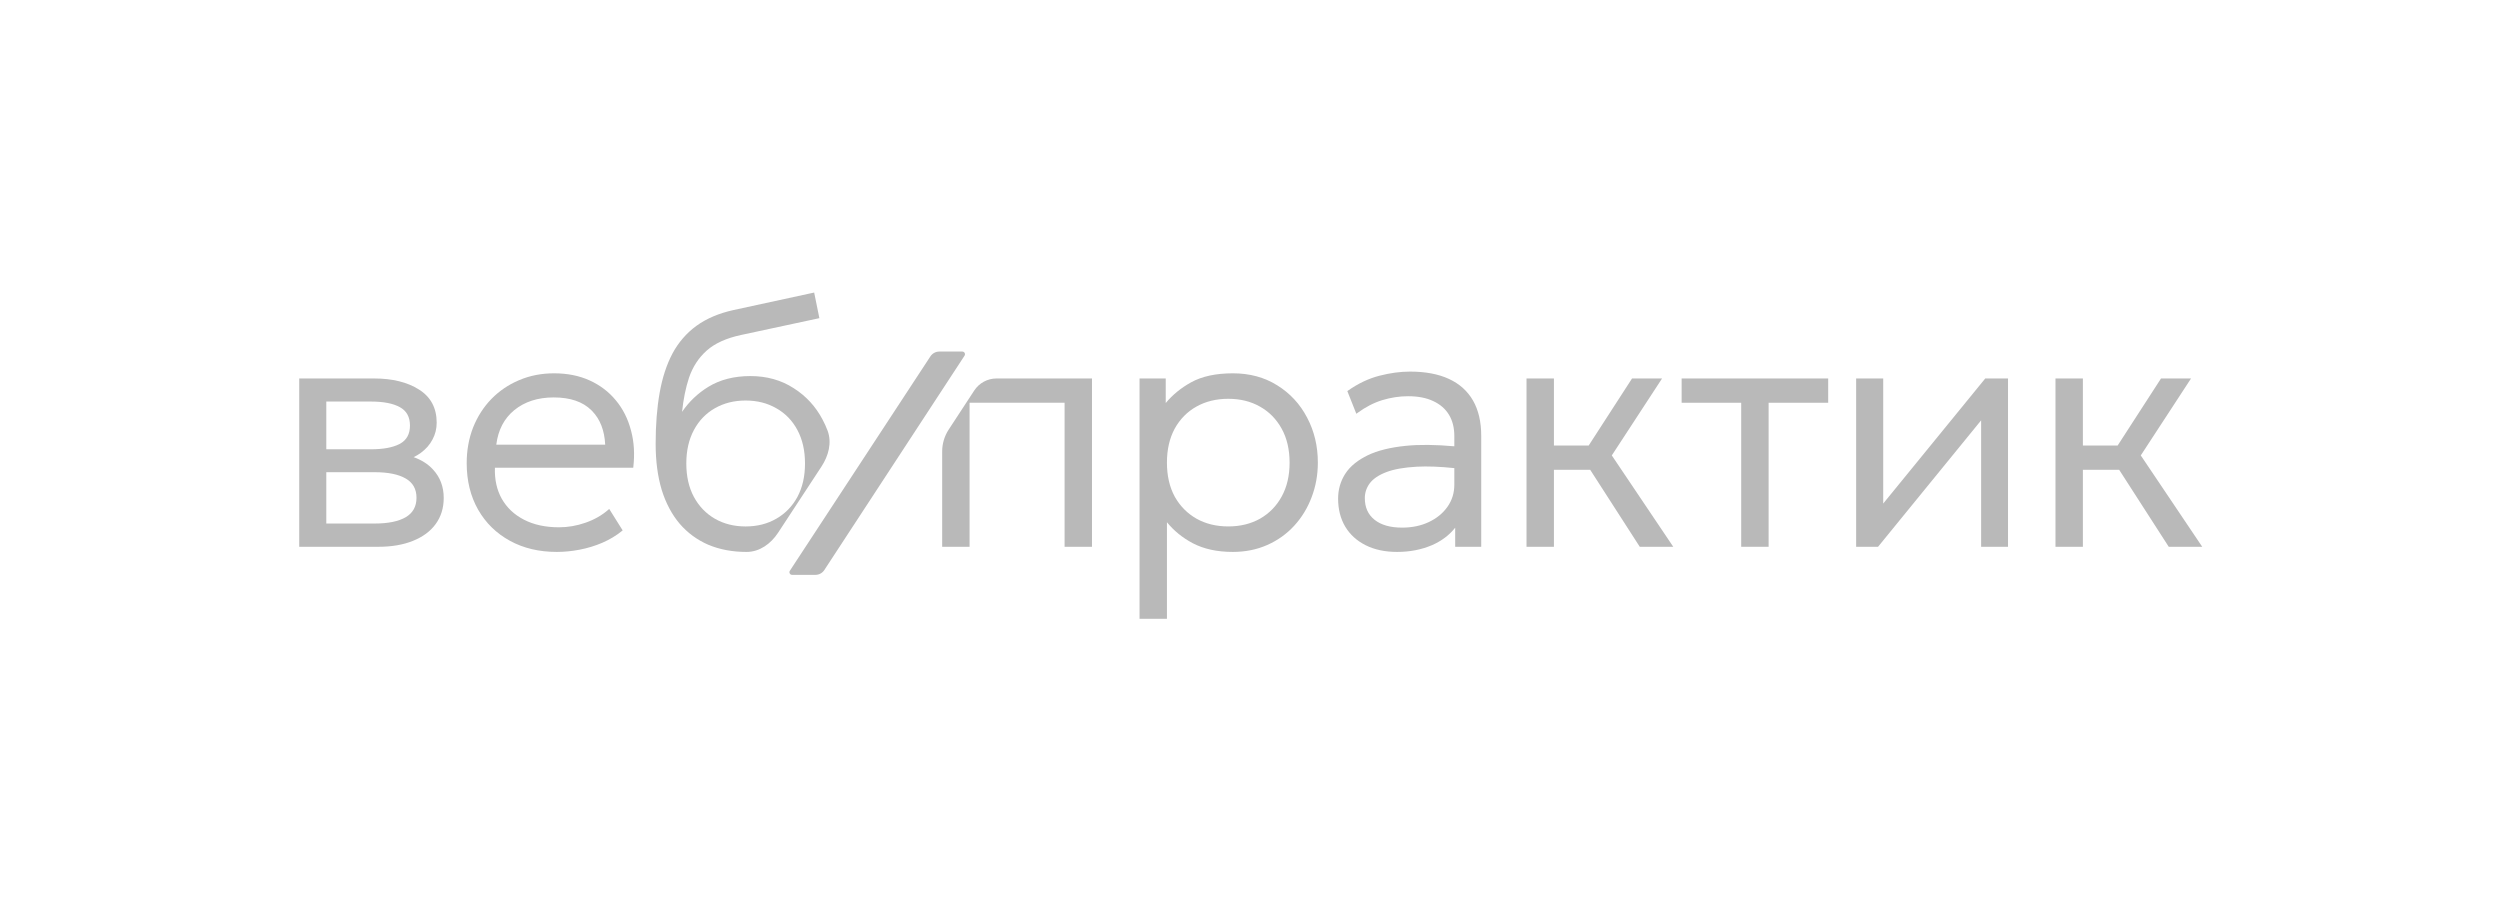 <?xml version="1.0" encoding="UTF-8"?> <svg xmlns="http://www.w3.org/2000/svg" width="276" height="101" viewBox="0 0 276 101" fill="none"><path d="M106.24 38.812H103.7C103.304 38.812 102.934 39.012 102.717 39.343L87.201 63.011C87.073 63.206 87.213 63.465 87.447 63.465H90.021C90.418 63.465 90.787 63.265 91.004 62.934L106.486 39.267C106.613 39.072 106.473 38.812 106.24 38.812Z" fill="#B9B9B9"></path><path fill-rule="evenodd" clip-rule="evenodd" d="M61.167 41.214C62.634 41.214 63.945 41.475 65.099 42C66.25 42.524 67.211 43.253 67.98 44.187C68.762 45.122 69.319 46.221 69.651 47.485L69.683 47.602C70.002 48.821 70.08 50.134 69.92 51.539L69.909 51.637H54.639C54.594 52.939 54.845 54.076 55.388 55.051C55.945 56.04 56.763 56.815 57.844 57.373C58.925 57.932 60.215 58.213 61.717 58.213C62.703 58.213 63.676 58.045 64.637 57.708L64.638 57.708C65.611 57.371 66.451 56.892 67.16 56.272L67.257 56.186L68.742 58.555L68.667 58.617C68.039 59.128 67.316 59.562 66.5 59.919L66.499 59.92C65.696 60.263 64.86 60.518 63.993 60.684C63.14 60.849 62.299 60.932 61.471 60.932C59.522 60.932 57.797 60.525 56.3 59.707C54.804 58.889 53.633 57.746 52.789 56.276L52.789 56.276C51.944 54.793 51.523 53.077 51.523 51.13C51.523 49.716 51.759 48.403 52.232 47.19L52.233 47.189C52.718 45.978 53.395 44.924 54.265 44.03L54.266 44.029C55.12 43.163 56.107 42.489 57.225 42.007L57.334 41.961C58.511 41.462 59.789 41.214 61.167 41.214ZM61.129 43.876C59.369 43.876 57.916 44.349 56.764 45.289L56.764 45.289C55.655 46.205 54.995 47.468 54.79 49.089H66.814C66.736 47.513 66.251 46.278 65.368 45.372L65.279 45.283C64.333 44.35 62.956 43.876 61.129 43.876Z" fill="#B9B9B9"></path><path fill-rule="evenodd" clip-rule="evenodd" d="M89.906 32.406L90.459 35.125L81.804 36.984C80.173 37.335 78.916 37.909 78.025 38.7C77.13 39.495 76.478 40.494 76.066 41.702C75.703 42.801 75.447 44.056 75.299 45.469C76.068 44.342 77.034 43.421 78.197 42.708C79.494 41.913 81.044 41.518 82.842 41.518C84.642 41.518 86.23 41.958 87.601 42.841C88.982 43.71 90.057 44.879 90.824 46.346C91.032 46.736 91.213 47.135 91.365 47.545C91.859 48.872 91.468 50.322 90.692 51.506L85.9 58.815C85.108 60.024 83.87 60.933 82.425 60.933C80.871 60.933 79.466 60.672 78.213 60.148L78.211 60.148C76.971 59.611 75.914 58.838 75.044 57.828L75.044 57.828C74.174 56.805 73.51 55.554 73.051 54.079L73.051 54.078C72.605 52.589 72.383 50.893 72.383 48.992C72.383 46.917 72.528 45.049 72.821 43.389C73.113 41.727 73.583 40.276 74.234 39.04L74.234 39.039C74.899 37.801 75.782 36.779 76.882 35.974L76.883 35.974C77.996 35.168 79.357 34.589 80.961 34.233L80.961 34.233L89.884 32.297L89.906 32.406ZM82.311 44.218C81.04 44.218 79.909 44.504 78.917 45.074L78.916 45.074C77.937 45.632 77.168 46.43 76.609 47.472C76.05 48.514 75.769 49.745 75.769 51.169C75.769 52.593 76.05 53.823 76.608 54.864C77.168 55.895 77.937 56.694 78.917 57.264C79.91 57.834 81.04 58.12 82.311 58.12C83.596 58.12 84.726 57.833 85.705 57.264L85.706 57.264C86.699 56.694 87.474 55.894 88.033 54.864C88.591 53.823 88.873 52.593 88.873 51.169C88.873 49.745 88.591 48.514 88.033 47.472C87.474 46.43 86.699 45.632 85.707 45.074L85.705 45.074C84.726 44.504 83.596 44.218 82.311 44.218Z" fill="#B9B9B9"></path><path fill-rule="evenodd" clip-rule="evenodd" d="M41.295 41.783C43.318 41.783 44.977 42.189 46.263 43.011C47.561 43.828 48.21 45.051 48.21 46.664C48.21 47.337 48.054 47.96 47.743 48.532C47.444 49.103 47.008 49.596 46.44 50.008C46.203 50.181 45.946 50.334 45.67 50.47C46.55 50.787 47.262 51.24 47.802 51.832C48.593 52.687 48.987 53.736 48.987 54.974C48.987 56.08 48.691 57.043 48.094 57.859C47.511 58.661 46.672 59.278 45.582 59.714C44.505 60.149 43.233 60.365 41.769 60.365H33.035V41.783H41.295ZM36.023 57.798H41.371C42.866 57.798 44.006 57.559 44.803 57.093C45.589 56.622 45.981 55.915 45.981 54.955C45.981 53.995 45.589 53.294 44.803 52.835C44.006 52.369 42.866 52.131 41.371 52.131H36.023V57.798ZM36.023 49.601H40.954C42.305 49.601 43.347 49.406 44.091 49.027L44.162 48.99C44.893 48.582 45.26 47.922 45.26 46.985C45.26 46.035 44.892 45.368 44.161 44.961L44.16 44.961C43.426 44.545 42.361 44.331 40.954 44.331H36.023V49.601Z" fill="#B9B9B9"></path><path fill-rule="evenodd" clip-rule="evenodd" d="M136.112 41.214C137.962 41.214 139.594 41.654 141.003 42.537C142.423 43.418 143.523 44.606 144.303 46.1C145.096 47.594 145.491 49.252 145.491 51.073C145.491 52.423 145.261 53.698 144.801 54.898C144.354 56.084 143.715 57.131 142.884 58.038C142.052 58.945 141.06 59.654 139.909 60.165C138.757 60.677 137.484 60.932 136.093 60.932C134.386 60.932 132.915 60.614 131.683 59.973L131.682 59.972C130.554 59.374 129.603 58.602 128.83 57.656V68.314H125.805V41.782H128.697V44.494C129.457 43.582 130.388 42.821 131.491 42.212C132.7 41.544 134.242 41.214 136.112 41.214ZM135.6 44.027C134.277 44.027 133.109 44.314 132.091 44.884C131.073 45.454 130.273 46.266 129.688 47.321C129.118 48.375 128.83 49.624 128.83 51.073C128.83 52.521 129.118 53.771 129.688 54.824L129.744 54.921C130.323 55.918 131.105 56.697 132.092 57.262C133.109 57.832 134.278 58.118 135.6 58.118C136.923 58.118 138.091 57.832 139.109 57.262C140.127 56.679 140.922 55.867 141.493 54.825L141.493 54.824C142.077 53.771 142.371 52.522 142.371 51.073C142.37 49.624 142.077 48.375 141.493 47.321C140.909 46.266 140.108 45.454 139.091 44.884H139.09C138.086 44.314 136.923 44.027 135.6 44.027Z" fill="#B9B9B9"></path><path fill-rule="evenodd" clip-rule="evenodd" d="M155.665 41.024C157.356 41.024 158.788 41.291 159.956 41.83C161.126 42.369 162.016 43.166 162.622 44.222C163.227 45.277 163.527 46.578 163.527 48.12V60.364H160.653V58.257C160.004 59.079 159.152 59.721 158.097 60.184L158.096 60.184C156.931 60.683 155.646 60.932 154.243 60.932C152.916 60.932 151.761 60.689 150.782 60.2C149.805 59.712 149.049 59.03 148.52 58.152L148.519 58.152C147.989 57.262 147.727 56.226 147.727 55.048C147.727 54.069 147.978 53.171 148.482 52.359V52.358C149.078 51.406 150.005 50.747 151 50.261C152.088 49.739 153.483 49.394 155.18 49.221C156.693 49.068 158.485 49.085 160.558 49.271V48.138C160.558 47.221 160.36 46.44 159.968 45.791C159.576 45.143 159 44.639 158.234 44.282H158.233C157.481 43.924 156.557 43.743 155.456 43.743C154.507 43.743 153.557 43.886 152.607 44.174H152.607C151.673 44.46 150.755 44.933 149.854 45.596L149.739 45.68L148.745 43.177L148.816 43.127C149.937 42.338 151.093 41.789 152.282 41.482C153.465 41.177 154.593 41.024 155.665 41.024ZM160.558 51.68C158.968 51.513 157.592 51.462 156.429 51.523C155.02 51.599 153.895 51.799 153.05 52.122C152.203 52.446 151.598 52.858 151.223 53.354C150.857 53.853 150.676 54.397 150.676 54.991C150.676 56.022 151.037 56.815 151.753 57.385C152.473 57.957 153.481 58.25 154.793 58.25C155.891 58.25 156.873 58.045 157.74 57.636C158.609 57.227 159.295 56.665 159.801 55.95C160.306 55.237 160.558 54.421 160.558 53.496V51.68Z" fill="#B9B9B9"></path><path d="M120.555 60.365H117.53V44.464H107.041V60.365H104.016V49.839C104.016 48.983 104.265 48.145 104.735 47.427L107.557 43.112C108.1 42.283 109.024 41.783 110.015 41.783H120.555V60.365Z" fill="#B9B9B9"></path><path d="M171.553 49.185H175.391L180.177 41.783H183.492L177.943 50.278L184.728 60.365H181.03L175.558 51.866H171.553V60.365H168.527V41.783H171.553V49.185Z" fill="#B9B9B9"></path><path d="M201.832 44.464H195.255V60.365H192.229V44.464H185.652V41.783H201.832V44.464Z" fill="#B9B9B9"></path><path d="M207.906 55.592L219.172 41.783H221.685V60.365H218.716V46.405L207.369 60.325L207.336 60.365H204.918V41.783H207.906V55.592Z" fill="#B9B9B9"></path><path d="M229.951 49.185H233.789L238.576 41.783H241.891L236.342 50.278L243.126 60.365H239.429L233.957 51.866H229.951V60.365H226.926V41.783H229.951V49.185Z" fill="#B9B9B9"></path></svg> 